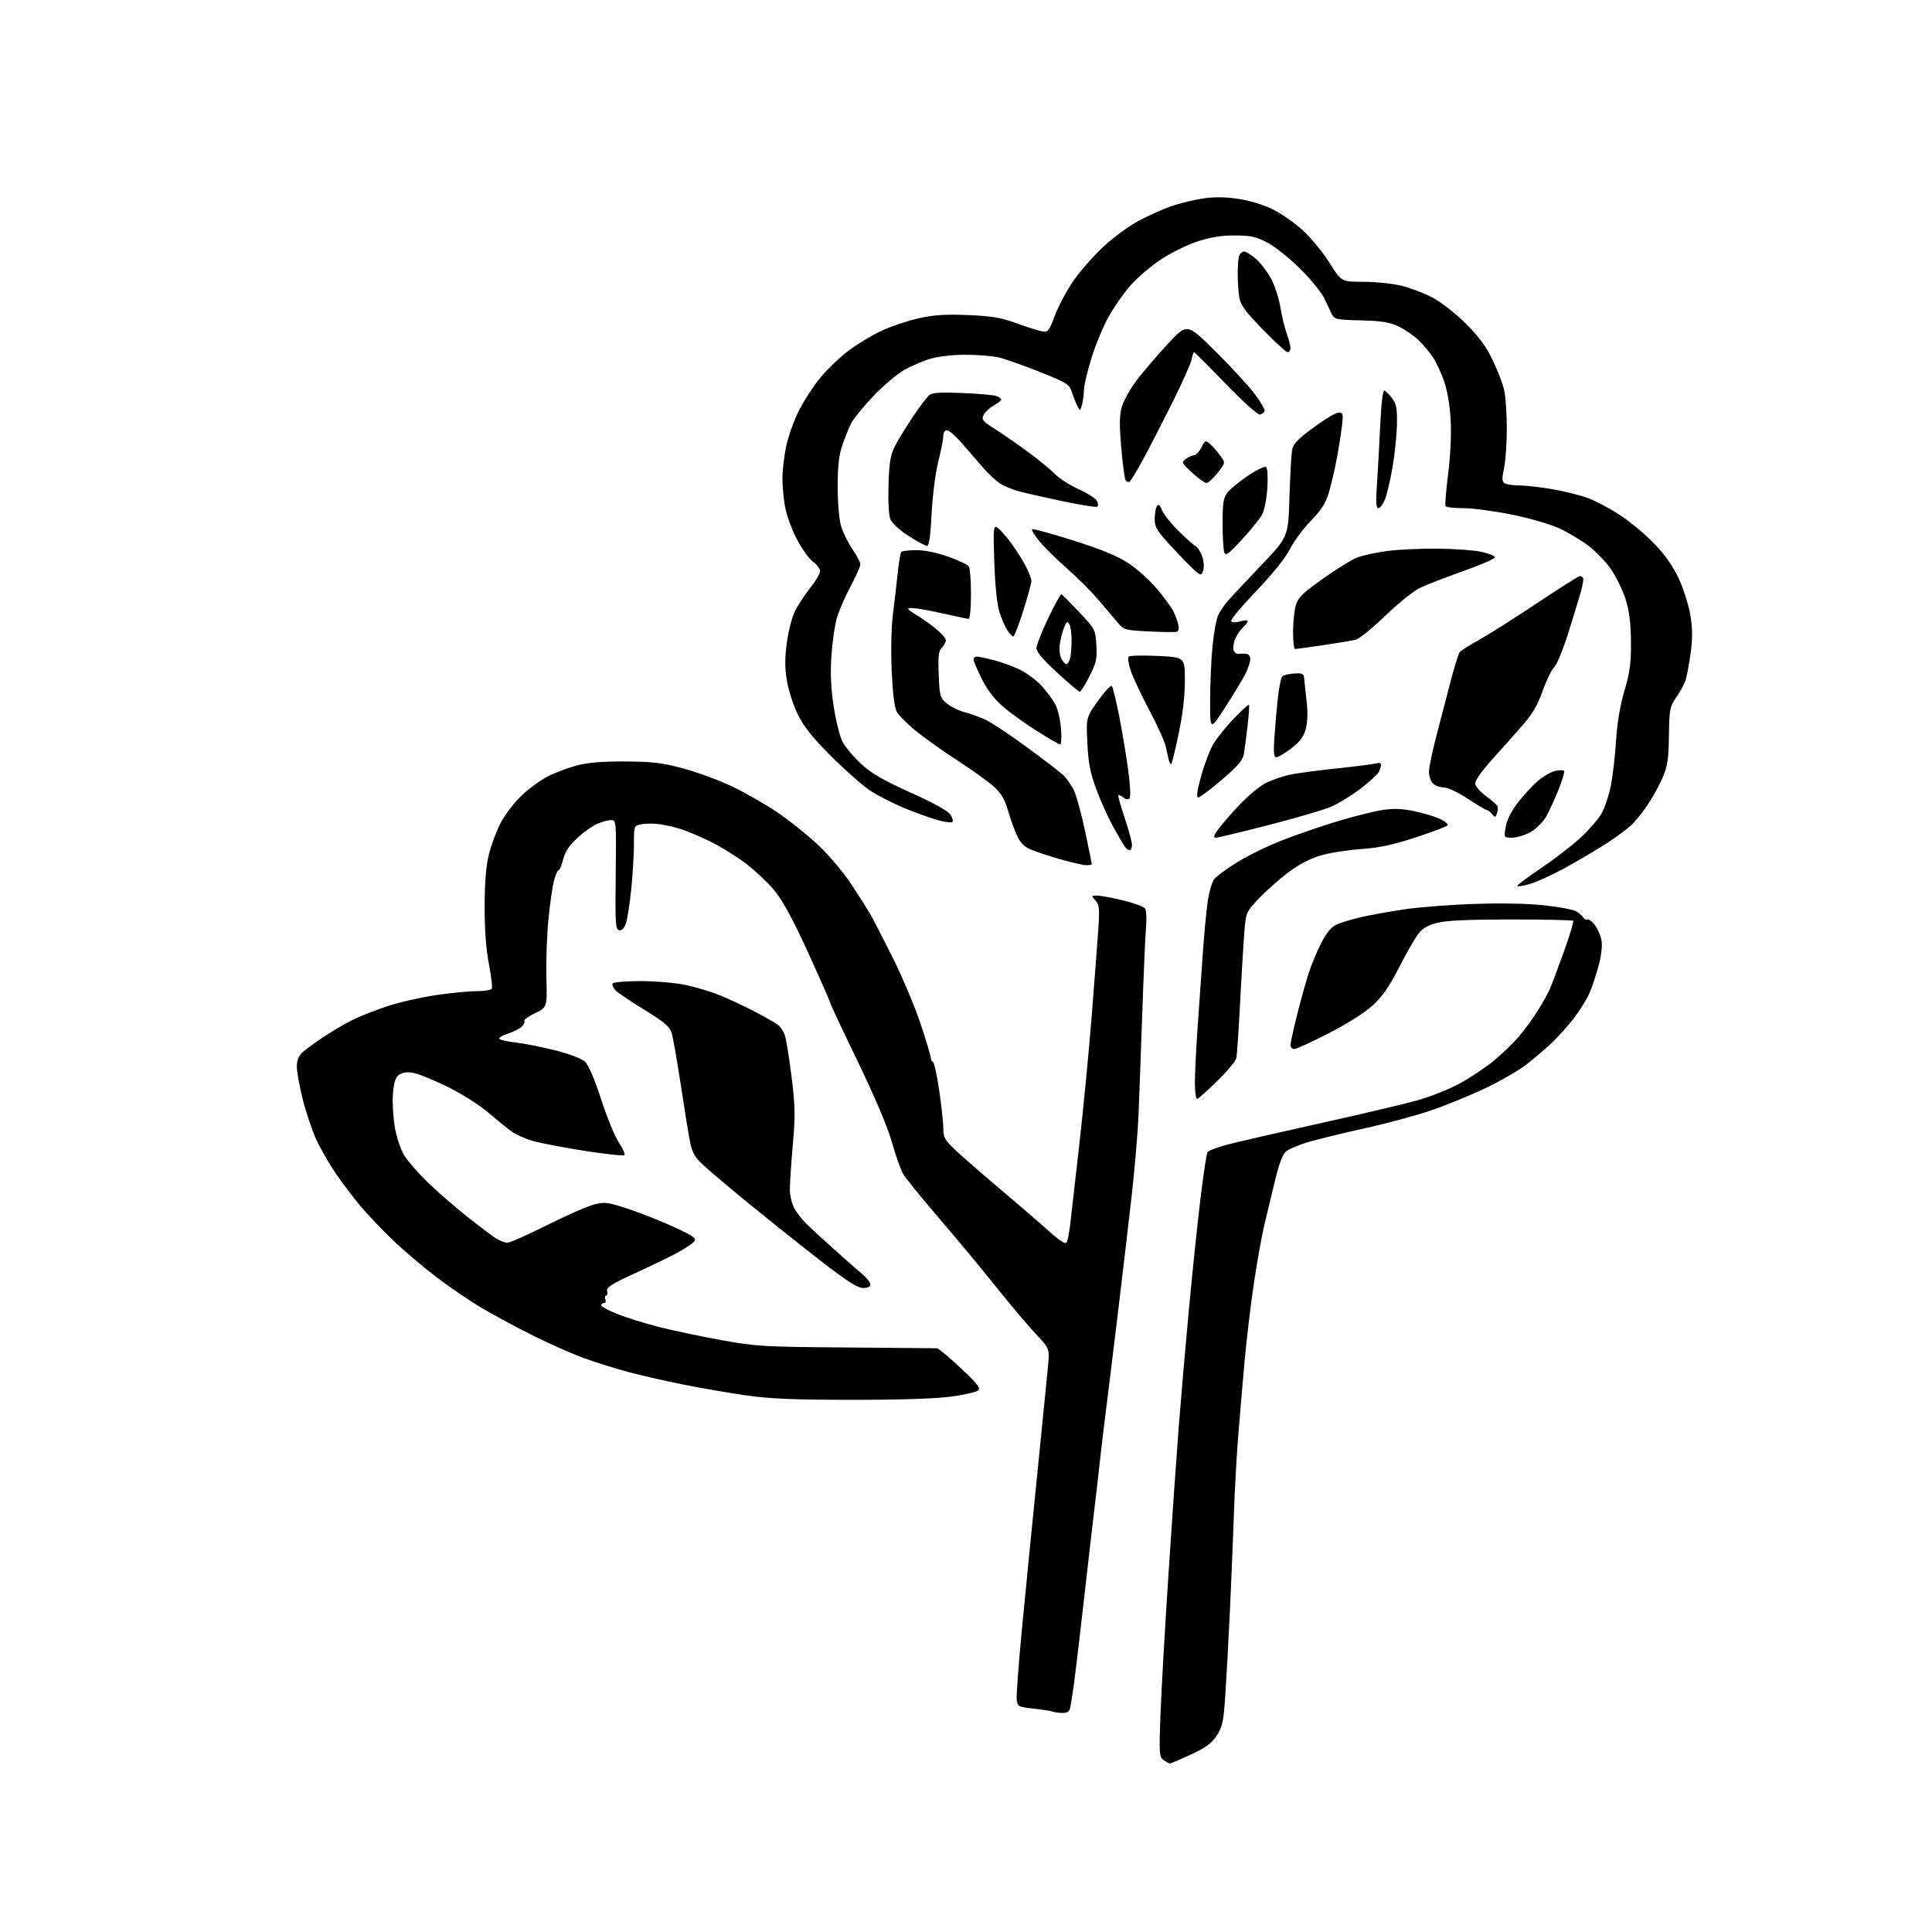 <?xml version="1.0" encoding="UTF-8" standalone="no"?>
<svg 
  version="1.1" 
  xmlns="http://www.w3.org/2000/svg" 
  xmlns:xlink="http://www.w3.org/1999/xlink" 
  xmlns:svg="http://www.w3.org/2000/svg"
  xmlns:rdf="http://www.w3.org/1999/02/22-rdf-syntax-ns#"
  xmlns:cc="http://creativecommons.org/ns#"
  xmlns:dc="http://purl.org/dc/elements/1.1/"
  viewBox="0 0 768 768"
  width="768"
  height="768"
>
<style>svg {background-color: white; }</style>"
<path stroke="none" fill="black" fill-rule="evenodd" d="M465.05,701.00C464.68,701.00 463.55,700.39 462.53,699.65C460.81,698.39 460.72,697.10 461.31,681.40C461.66,672.10 463.08,647.17 464.47,626.00C465.86,604.83 467.69,578.50 468.54,567.50C469.40,556.50 471.20,535.58 472.56,521.00C473.92,506.43 475.99,486.55 477.16,476.82C478.33,467.10 479.61,458.64 479.99,458.01C480.38,457.39 484.02,456.01 488.10,454.95C492.17,453.89 508.77,450.07 525.00,446.47C541.23,442.87 558.55,438.79 563.50,437.39C568.45,436.00 575.86,433.06 579.96,430.86C584.07,428.65 590.14,424.64 593.46,421.94C596.78,419.24 601.36,414.86 603.64,412.21C605.91,409.56 609.31,404.94 611.18,401.94C613.05,398.95 615.19,395.15 615.93,393.50C616.67,391.85 619.21,385.11 621.59,378.53C623.96,371.95 625.66,366.33 625.37,366.03C625.07,365.74 613.96,365.50 600.67,365.50C583.81,365.51 574.93,365.91 571.30,366.84C567.53,367.81 565.45,369.04 563.71,371.34C562.39,373.08 558.96,379.10 556.08,384.72C552.22,392.25 549.47,396.20 545.61,399.72C542.51,402.55 535.39,407.05 528.18,410.75C521.47,414.19 515.31,417.00 514.49,417.00C513.67,417.00 513.00,416.29 513.00,415.43C513.00,414.57 514.14,409.28 515.54,403.68C516.94,398.08 519.02,390.57 520.17,387.00C521.31,383.43 523.64,377.85 525.34,374.61C527.60,370.30 529.31,368.35 531.72,367.34C533.53,366.59 537.82,365.32 541.26,364.53C544.69,363.74 552.23,362.38 558.00,361.51C563.77,360.63 576.38,359.65 586.00,359.33C596.60,358.97 607.57,359.18 613.82,359.87C619.50,360.50 625.12,361.52 626.32,362.15C627.52,362.78 628.87,363.91 629.31,364.67C629.76,365.42 630.51,365.80 630.98,365.51C631.45,365.22 632.76,366.16 633.89,367.59C635.02,369.03 636.24,371.77 636.60,373.68C637.00,375.83 636.58,379.71 635.49,383.83C634.52,387.50 632.83,392.52 631.73,395.00C630.63,397.48 627.80,401.98 625.45,405.00C623.09,408.02 619.21,412.33 616.83,414.58C614.45,416.82 610.02,420.60 607.00,422.99C603.98,425.37 596.55,429.68 590.50,432.56C584.45,435.44 574.69,439.43 568.81,441.43C562.94,443.43 551.06,446.63 542.43,448.53C533.79,450.44 523.68,452.90 519.96,454.01C516.23,455.12 512.27,456.81 511.16,457.76C509.78,458.95 508.31,462.99 506.54,470.50C505.11,476.55 503.28,484.20 502.46,487.50C501.65,490.80 499.88,500.70 498.54,509.50C497.20,518.30 495.43,533.15 494.61,542.50C493.79,551.85 492.65,565.35 492.08,572.50C491.52,579.65 490.80,592.92 490.49,602.00C490.18,611.08 489.46,628.40 488.90,640.50C488.33,652.60 487.50,667.80 487.06,674.27C486.35,684.50 485.90,686.55 483.63,689.98C481.62,693.02 479.25,694.75 473.37,697.47C469.16,699.41 465.42,701.00 465.05,701.00zM422.23,680.92C420.73,680.88 418.98,680.63 418.35,680.37C417.72,680.11 414.34,679.59 410.85,679.20C404.72,678.52 404.49,678.40 404.16,675.50C403.97,673.85 405.01,660.12 406.48,645.00C407.94,629.88 410.66,602.42 412.53,584.00C414.39,565.58 416.21,547.26 416.58,543.31C417.25,536.11 417.25,536.11 411.78,530.31C408.77,527.11 401.63,518.65 395.92,511.50C390.21,504.35 379.95,492.01 373.13,484.08C366.31,476.15 359.94,468.27 358.97,466.58C358.00,464.89 356.00,459.23 354.53,454.00C352.84,448.01 347.82,436.16 340.93,421.89C334.92,409.46 330.00,398.98 330.00,398.60C330.00,398.22 326.14,389.42 321.42,379.05C315.64,366.35 311.31,358.29 308.14,354.35C305.56,351.13 300.30,346.14 296.47,343.25C292.64,340.36 286.35,336.46 282.50,334.58C278.65,332.70 273.48,330.50 271.00,329.69C268.52,328.88 264.58,327.96 262.24,327.64C259.89,327.32 256.63,327.32 254.99,327.65C252.00,328.25 252.00,328.25 252.00,335.52C252.00,339.52 251.53,347.45 250.96,353.14C250.40,358.84 249.45,364.99 248.87,366.80C248.15,369.06 247.28,370.00 246.15,369.78C244.67,369.48 244.53,367.26 244.75,347.73C245.00,326.45 244.97,326.00 242.97,326.00C241.85,326.00 239.40,326.64 237.53,327.42C235.65,328.21 232.06,330.75 229.54,333.07C226.27,336.08 224.64,338.55 223.86,341.65C223.26,344.04 222.42,346.00 222.00,346.00C221.58,346.00 220.76,347.91 220.17,350.25C219.58,352.59 218.60,359.48 218.00,365.57C217.39,371.66 217.03,382.00 217.20,388.55C217.50,400.46 217.50,400.46 212.70,402.74C210.06,404.00 208.14,405.41 208.43,405.88C208.72,406.35 208.18,407.41 207.23,408.24C206.28,409.07 203.81,410.29 201.74,410.95C199.67,411.62 198.20,412.52 198.47,412.95C198.74,413.38 201.72,414.05 205.10,414.43C208.48,414.81 215.54,416.22 220.79,417.55C226.40,418.97 231.26,420.83 232.56,422.06C233.93,423.35 236.39,429.09 238.98,437.05C241.28,444.15 244.46,451.88 246.04,454.22C247.62,456.57 248.59,458.80 248.20,459.17C247.82,459.54 240.65,458.77 232.27,457.46C223.90,456.15 214.65,454.37 211.73,453.52C208.80,452.67 205.02,450.97 203.32,449.74C201.62,448.51 197.37,445.07 193.88,442.09C190.27,439.02 183.19,434.58 177.51,431.82C172.00,429.14 165.93,426.71 164.00,426.41C161.75,426.05 159.81,426.37 158.57,427.29C157.14,428.37 156.53,430.33 156.19,435.02C155.94,438.49 156.31,444.50 157.00,448.39C157.70,452.31 159.38,457.22 160.76,459.42C162.14,461.60 166.24,466.29 169.88,469.85C173.52,473.41 180.55,479.53 185.50,483.47C190.45,487.40 195.72,491.38 197.21,492.31C198.71,493.24 200.73,494.00 201.71,494.00C202.70,494.00 209.80,490.85 217.50,486.99C225.20,483.13 233.61,479.44 236.19,478.79C240.49,477.71 241.65,477.87 250.19,480.72C255.31,482.43 263.48,485.68 268.34,487.95C275.65,491.35 276.98,492.32 276.01,493.49C275.37,494.26 272.51,496.19 269.67,497.76C266.83,499.33 259.18,503.04 252.69,506.01C243.10,510.40 240.96,511.76 241.34,513.21C241.60,514.19 241.42,515.00 240.94,515.00C240.46,515.00 240.32,515.67 240.64,516.50C240.95,517.33 240.72,518.00 240.11,518.00C239.50,518.00 239.00,518.40 239.00,518.89C239.00,519.39 241.88,520.94 245.41,522.35C248.94,523.76 256.43,526.09 262.06,527.52C267.69,528.94 278.87,531.30 286.90,532.75C300.60,535.22 303.65,535.40 336.50,535.64C355.75,535.78 371.95,535.92 372.51,535.95C373.06,535.98 377.27,539.51 381.85,543.80C388.64,550.16 389.93,551.82 388.79,552.76C388.03,553.39 383.15,554.49 377.95,555.19C371.98,556.00 357.44,556.47 338.50,556.45C315.32,556.43 305.77,556.03 296.50,554.68C289.90,553.73 278.84,551.82 271.92,550.44C265.01,549.07 255.11,546.82 249.92,545.44C244.74,544.06 236.68,541.53 232.00,539.82C227.32,538.12 218.26,534.11 211.87,530.91C205.47,527.72 196.34,522.80 191.58,519.99C186.82,517.18 178.55,511.54 173.21,507.46C167.87,503.38 160.11,496.77 155.96,492.77C151.81,488.77 146.14,482.80 143.35,479.50C140.57,476.20 136.13,470.35 133.49,466.50C130.85,462.65 127.36,456.58 125.73,453.01C124.10,449.44 121.69,442.30 120.38,437.13C119.07,431.97 118.00,426.08 118.00,424.05C118.00,421.48 118.69,419.73 120.25,418.32C121.49,417.20 125.20,414.48 128.50,412.28C131.80,410.08 136.87,407.08 139.76,405.62C142.66,404.15 148.96,401.65 153.76,400.05C158.57,398.46 167.35,396.44 173.28,395.58C179.21,394.71 186.50,394.00 189.47,394.00C192.45,394.00 195.15,393.56 195.48,393.03C195.81,392.50 195.30,388.11 194.36,383.28C193.23,377.51 192.64,369.71 192.65,360.50C192.66,350.80 193.18,344.38 194.35,339.60C195.28,335.81 197.44,330.08 199.14,326.88C200.85,323.68 204.59,318.84 207.46,316.13C210.32,313.42 215.00,310.02 217.85,308.58C220.70,307.13 225.84,305.21 229.27,304.29C233.63,303.13 239.40,302.66 248.50,302.70C259.31,302.75 263.19,303.21 271.50,305.44C277.00,306.91 285.66,310.09 290.75,312.50C295.84,314.91 303.91,319.49 308.67,322.69C313.44,325.88 320.83,331.78 325.11,335.80C329.39,339.81 335.30,346.78 338.27,351.30C341.23,355.81 344.59,361.07 345.72,363.00C346.85,364.93 350.93,372.80 354.78,380.50C358.63,388.20 363.63,400.04 365.89,406.81C368.15,413.58 370.00,419.73 370.00,420.48C370.00,421.22 370.40,421.98 370.88,422.17C371.36,422.35 372.49,427.53 373.38,433.68C374.27,439.83 375.00,446.63 375.00,448.79C375.00,452.23 375.64,453.31 380.25,457.61C383.14,460.30 391.10,467.23 397.94,473.00C404.79,478.78 413.30,486.12 416.87,489.32C421.49,493.46 423.55,494.75 424.04,493.82C424.42,493.09 425.03,490.02 425.39,487.00C425.75,483.98 427.39,469.57 429.04,455.00C430.68,440.43 432.90,417.48 433.96,404.00C435.02,390.52 436.19,375.10 436.57,369.71C437.16,361.14 437.02,359.68 435.47,357.96C433.75,356.06 433.77,356.00 436.10,356.01C437.42,356.01 442.04,356.86 446.37,357.90C450.71,358.94 454.66,360.40 455.17,361.14C455.68,361.89 455.86,365.20 455.57,368.50C455.28,371.80 454.59,387.55 454.04,403.50C453.49,419.45 452.81,437.76 452.53,444.19C452.25,450.63 451.10,464.13 449.98,474.19C448.86,484.26 446.36,505.55 444.44,521.50C442.52,537.45 440.28,555.67 439.47,562.00C438.66,568.33 437.57,577.55 437.04,582.50C436.51,587.45 435.60,595.33 435.02,600.00C434.45,604.67 432.63,620.42 430.99,635.00C429.34,649.58 427.53,664.88 426.97,669.00C426.40,673.12 425.72,677.51 425.45,678.75C425.08,680.44 424.29,680.98 422.23,680.92zM343.10,512.00C340.97,512.00 336.84,509.40 327.35,502.07C320.28,496.61 307.52,486.46 299.00,479.51C290.48,472.56 281.65,465.13 279.39,462.98C276.00,459.77 275.08,458.07 274.18,453.29C273.58,450.11 271.92,439.85 270.50,430.50C269.09,421.15 267.49,412.13 266.95,410.46C266.19,408.08 263.87,406.13 256.28,401.49C250.94,398.24 245.75,394.75 244.75,393.75C243.75,392.75 243.20,391.49 243.52,390.96C243.85,390.43 248.84,390.00 254.60,390.00C260.37,390.00 268.37,390.68 272.39,391.51C276.41,392.34 282.58,394.18 286.10,395.61C289.62,397.03 295.88,399.96 300.00,402.12C304.12,404.28 308.27,406.64 309.21,407.36C310.15,408.08 311.36,409.82 311.90,411.24C312.44,412.65 313.66,420.04 314.61,427.66C316.11,439.66 316.19,443.30 315.16,455.00C314.50,462.43 313.97,470.46 313.98,472.85C313.99,475.24 314.79,478.60 315.75,480.33C316.71,482.06 318.87,484.83 320.56,486.49C322.24,488.14 327.19,492.71 331.56,496.62C335.92,500.54 340.96,504.97 342.75,506.46C344.54,507.96 346.00,509.81 346.00,510.59C346.00,511.48 344.93,512.00 343.10,512.00zM475.97,436.83C475.41,437.03 475.00,434.29 475.00,430.33C475.01,426.57 475.45,417.20 475.99,409.50C476.53,401.80 477.46,388.52 478.06,380.00C478.66,371.48 479.58,361.62 480.12,358.11C480.65,354.59 481.73,350.79 482.52,349.66C483.31,348.53 487.46,345.44 491.73,342.79C496.00,340.14 504.19,336.15 509.93,333.93C515.67,331.71 525.45,328.36 531.67,326.47C537.89,324.58 545.80,322.60 549.24,322.05C553.99,321.30 557.13,321.40 562.23,322.47C565.93,323.25 570.54,324.64 572.47,325.55C574.40,326.47 575.75,327.60 575.46,328.07C575.17,328.53 569.41,330.71 562.67,332.91C553.48,335.90 548.03,337.05 540.95,337.52C535.75,337.87 528.58,339.01 525.00,340.06C520.73,341.31 516.26,343.65 511.99,346.88C508.41,349.59 503.19,354.22 500.40,357.17C495.44,362.42 495.30,362.73 494.69,370.02C494.34,374.14 493.58,386.73 492.99,398.00C492.40,409.27 491.72,419.44 491.48,420.59C491.24,421.74 487.87,425.79 483.99,429.59C480.11,433.39 476.50,436.65 475.97,436.83zM608.18,351.39C605.25,352.24 603.00,352.55 603.18,352.08C603.35,351.61 607.60,348.46 612.61,345.09C617.62,341.71 624.49,336.44 627.87,333.38C631.26,330.31 635.16,325.88 636.54,323.52C637.92,321.17 639.67,315.92 640.42,311.87C641.17,307.82 642.08,299.77 642.44,294.00C642.87,287.26 644.05,280.28 645.76,274.50C647.95,267.09 648.40,263.65 648.32,255.00C648.24,247.39 647.65,242.73 646.16,238.09C645.03,234.56 642.47,229.30 640.47,226.40C638.47,223.49 634.50,219.32 631.65,217.11C628.79,214.91 623.54,211.75 619.98,210.09C616.27,208.37 608.09,205.99 600.87,204.54C593.93,203.14 585.29,202.00 581.68,202.00C578.07,202.00 574.90,201.64 574.63,201.21C574.36,200.77 574.82,195.03 575.65,188.46C576.58,181.21 576.97,172.76 576.66,167.00C576.34,161.12 575.34,155.21 574.04,151.50C572.88,148.20 570.89,143.93 569.61,142.00C568.33,140.08 565.81,137.06 564.00,135.29C562.18,133.52 558.63,131.08 556.10,129.86C552.40,128.07 549.44,127.58 541.00,127.36C531.17,127.11 530.43,126.95 529.38,124.80C528.76,123.53 527.41,120.70 526.38,118.50C525.34,116.30 521.12,111.12 517.00,107.00C512.88,102.88 507.04,98.18 504.04,96.57C499.42,94.10 497.41,93.64 491.04,93.60C485.69,93.56 481.33,94.25 476.05,95.97C471.95,97.29 465.31,100.58 461.29,103.27C457.27,105.96 451.84,110.62 449.24,113.63C446.63,116.64 442.81,122.12 440.74,125.80C438.67,129.49 435.63,136.76 433.99,141.96C432.35,147.16 430.96,153.01 430.90,154.96C430.85,156.91 430.48,159.62 430.09,161.00C429.40,163.40 429.34,163.42 428.32,161.50C427.74,160.40 426.76,157.93 426.13,156.00C425.07,152.71 424.31,152.22 413.25,147.81C406.79,145.22 399.48,142.65 397.00,142.08C394.52,141.51 388.64,141.04 383.93,141.02C378.96,141.01 373.08,141.67 369.93,142.59C366.94,143.47 362.19,145.50 359.38,147.09C356.56,148.69 351.07,153.35 347.18,157.45C343.29,161.54 339.36,166.34 338.44,168.11C337.53,169.88 335.93,173.80 334.89,176.82C333.48,180.93 333.00,185.13 333.00,193.50C333.00,200.06 333.56,206.55 334.36,209.21C335.11,211.70 337.14,215.79 338.86,218.30C340.59,220.81 342.00,223.53 342.00,224.35C342.00,225.17 340.24,229.14 338.08,233.17C335.93,237.20 333.49,242.81 332.67,245.63C331.85,248.46 330.87,255.21 330.50,260.63C330.03,267.59 330.29,273.52 331.39,280.73C332.24,286.36 333.83,292.71 334.91,294.83C336.00,296.96 339.35,300.95 342.37,303.71C346.54,307.52 351.24,310.24 362.06,315.10C370.96,319.09 376.83,322.33 377.77,323.77C378.59,325.03 378.97,326.36 378.60,326.73C378.24,327.10 375.81,326.83 373.22,326.14C370.62,325.45 364.69,323.34 360.04,321.45C355.39,319.55 349.09,316.36 346.04,314.36C342.99,312.35 335.96,306.16 330.40,300.61C322.89,293.09 319.49,288.82 317.12,283.95C315.36,280.35 313.42,274.34 312.80,270.59C311.96,265.55 311.96,261.60 312.78,255.45C313.39,250.87 314.88,245.19 316.08,242.81C317.28,240.44 320.01,236.30 322.13,233.62C324.26,230.94 326.00,227.98 326.00,227.06C326.00,226.13 324.73,224.44 323.18,223.29C321.62,222.14 318.74,218.12 316.76,214.35C314.79,210.58 312.69,204.83 312.09,201.57C311.49,198.30 311.01,193.13 311.02,190.07C311.03,187.00 311.70,181.35 312.50,177.50C313.31,173.65 315.53,167.35 317.44,163.50C319.35,159.65 323.15,153.75 325.90,150.38C328.64,147.01 333.72,142.11 337.19,139.48C340.66,136.85 346.65,133.24 350.50,131.45C354.35,129.67 361.03,127.44 365.34,126.49C371.27,125.18 376.02,124.88 384.84,125.25C394.22,125.64 397.96,126.27 404.00,128.47C408.12,129.97 412.68,131.43 414.13,131.70C416.58,132.16 416.93,131.73 419.44,125.17C420.91,121.30 424.29,115.05 426.95,111.27C429.60,107.49 434.96,101.45 438.86,97.84C442.76,94.23 449.11,89.62 452.97,87.59C456.83,85.56 462.55,83.01 465.68,81.94C468.81,80.86 474.27,79.52 477.80,78.95C482.22,78.25 486.57,78.25 491.74,78.97C496.19,79.59 501.84,81.25 505.62,83.06C509.12,84.73 514.69,88.60 517.99,91.65C521.28,94.70 526.06,100.53 528.59,104.60C533.21,112.00 533.21,112.00 541.85,112.01C546.61,112.02 553.38,112.71 556.91,113.54C560.43,114.37 566.06,116.50 569.41,118.27C572.81,120.07 578.65,124.62 582.63,128.58C587.81,133.72 590.74,137.70 593.33,143.08C595.29,147.16 597.35,152.53 597.92,155.00C598.49,157.47 598.96,164.32 598.98,170.20C598.99,176.09 598.50,183.23 597.89,186.07C596.99,190.26 597.04,191.41 598.14,192.11C598.89,192.58 601.58,192.98 604.12,192.98C606.66,192.99 612.60,193.67 617.32,194.50C622.05,195.32 628.39,196.92 631.41,198.05C634.44,199.19 640.20,202.27 644.21,204.91C648.22,207.55 654.33,212.68 657.80,216.32C662.04,220.77 665.19,225.30 667.44,230.21C669.27,234.22 671.31,240.70 671.96,244.61C672.84,249.97 672.86,253.75 672.01,259.95C671.39,264.48 670.43,269.38 669.88,270.84C669.34,272.30 667.69,275.24 666.23,277.36C663.78,280.93 663.57,282.06 663.43,292.36C663.32,301.58 662.89,304.45 660.96,309.00C659.68,312.02 656.96,316.98 654.92,320.00C652.88,323.02 649.93,326.67 648.36,328.11C646.78,329.55 642.80,332.51 639.50,334.69C636.20,336.88 629.00,341.18 623.50,344.25C618.00,347.33 611.10,350.54 608.18,351.39zM431.75,343.93C430.51,343.89 425.90,342.83 421.50,341.57C417.10,340.32 411.82,338.57 409.76,337.70C406.99,336.52 405.54,335.01 404.12,331.81C403.06,329.44 401.47,324.96 400.58,321.85C399.39,317.70 397.92,315.26 395.04,312.66C392.89,310.71 386.49,306.12 380.81,302.44C375.14,298.77 367.64,293.45 364.15,290.63C360.66,287.81 357.18,284.30 356.42,282.84C355.55,281.15 354.82,275.07 354.45,266.34C354.10,258.25 354.32,248.97 354.97,244.00C355.58,239.32 356.43,232.02 356.86,227.76C357.29,223.51 357.94,219.73 358.29,219.37C358.65,219.02 361.32,218.71 364.22,218.69C367.45,218.67 372.38,219.68 376.91,221.29C380.99,222.73 384.70,224.50 385.15,225.21C385.60,225.92 385.98,230.89 385.98,236.25C385.99,241.66 385.58,246.00 385.06,246.00C384.55,246.00 381.06,245.28 377.31,244.41C373.57,243.54 368.36,242.48 365.75,242.06C363.14,241.64 361.00,241.58 361.00,241.93C361.00,242.28 362.46,243.41 364.25,244.44C366.04,245.46 369.41,247.84 371.75,249.72C374.09,251.60 376.00,253.75 376.00,254.50C376.00,255.24 375.28,256.58 374.40,257.46C373.11,258.74 372.87,260.82 373.15,268.11C373.48,276.57 373.69,277.33 376.26,279.55C377.78,280.86 380.93,282.43 383.26,283.05C385.59,283.67 389.30,284.98 391.50,285.97C393.70,286.96 400.90,291.70 407.50,296.52C414.10,301.33 420.80,306.45 422.38,307.89C423.96,309.32 426.07,312.30 427.05,314.50C428.04,316.70 430.00,324.02 431.42,330.77C432.84,337.51 434.00,343.25 434.00,343.52C434.00,343.78 432.99,343.97 431.75,343.93zM449.12,338.00C448.64,338.00 447.80,337.44 447.27,336.75C446.73,336.06 444.63,332.50 442.60,328.83C440.58,325.17 437.53,318.42 435.83,313.83C433.38,307.22 432.64,303.40 432.24,295.36C431.75,285.21 431.75,285.21 436.51,278.54C439.13,274.87 441.59,272.24 441.98,272.68C442.37,273.13 443.66,278.45 444.86,284.50C446.05,290.55 447.67,300.23 448.46,306.00C449.30,312.21 449.51,316.87 448.98,317.41C448.45,317.95 447.45,317.79 446.52,317.02C445.66,316.30 444.78,315.89 444.56,316.11C444.35,316.32 445.47,320.32 447.04,325.00C448.62,329.68 449.93,334.51 449.96,335.75C449.98,336.99 449.61,338.00 449.12,338.00zM483.31,333.00C482.22,333.00 482.44,332.20 484.16,329.78C485.42,328.01 489.29,323.56 492.75,319.88C496.22,316.20 501.06,312.25 503.49,311.11C505.93,309.96 509.99,308.56 512.52,308.00C515.05,307.43 523.50,306.29 531.31,305.47C539.11,304.65 546.29,303.72 547.25,303.42C548.21,303.11 549.00,303.37 549.00,304.00C549.00,304.62 548.56,305.96 548.02,306.97C547.48,307.98 544.21,310.94 540.77,313.55C537.32,316.15 532.21,319.31 529.42,320.56C526.62,321.81 515.43,325.12 504.54,327.91C493.66,330.71 484.10,333.00 483.31,333.00zM601.16,332.98C597.82,333.00 597.82,333.00 598.52,328.75C598.96,326.07 600.72,322.53 603.29,319.17C605.53,316.24 609.13,312.33 611.30,310.48C613.46,308.62 616.56,306.82 618.19,306.46C619.81,306.10 621.41,306.08 621.73,306.40C622.06,306.72 621.08,310.09 619.55,313.87C618.03,317.66 615.81,322.49 614.62,324.61C613.43,326.74 610.68,329.47 608.48,330.71C606.29,331.95 603.00,332.97 601.16,332.98zM595.06,323.35C594.47,325.02 594.28,325.05 593.08,323.60C592.35,322.72 591.43,322.00 591.03,322.00C590.62,322.00 587.21,319.98 583.45,317.50C579.55,314.94 575.42,313.00 573.87,313.00C572.37,313.00 570.44,312.29 569.57,311.43C568.71,310.56 568.02,308.43 568.05,306.68C568.07,304.93 569.40,298.55 571.00,292.50C572.60,286.45 575.12,276.77 576.60,271.00C578.08,265.23 579.72,259.96 580.23,259.29C580.75,258.63 584.15,256.45 587.80,254.45C591.45,252.44 601.79,245.90 610.78,239.90C619.78,233.91 627.53,229.00 628.01,229.00C628.49,229.00 629.08,229.34 629.33,229.75C629.57,230.16 629.13,232.75 628.34,235.50C627.55,238.25 625.31,245.61 623.35,251.85C621.40,258.09 618.92,264.08 617.84,265.16C616.76,266.24 614.67,270.53 613.21,274.70C611.24,280.26 609.12,283.89 605.18,288.38C602.24,291.75 596.75,297.92 592.98,302.10C588.74,306.82 586.24,310.43 586.40,311.60C586.55,312.65 588.51,314.85 590.76,316.50C593.01,318.15 595.05,319.95 595.29,320.50C595.53,321.05 595.43,322.33 595.06,323.35zM476.32,317.00C475.50,317.00 475.85,314.39 477.47,308.50C478.76,303.82 480.94,298.09 482.33,295.75C483.71,293.41 487.37,288.86 490.47,285.63C493.56,282.40 496.27,279.94 496.48,280.15C496.69,280.36 496.45,284.12 495.93,288.52C495.42,292.91 494.76,297.94 494.46,299.71C494.05,302.19 492.05,304.52 485.71,309.95C481.20,313.82 476.97,316.99 476.32,317.00zM465.63,303.71C465.38,303.95 464.95,303.33 464.67,302.33C464.38,301.32 463.84,298.93 463.47,297.00C463.10,295.07 460.17,288.55 456.97,282.50C453.76,276.45 450.40,269.31 449.49,266.63C448.58,263.95 448.21,261.42 448.67,261.00C449.13,260.58 454.34,260.47 460.25,260.75C471.00,261.26 471.00,261.26 471.00,270.63C471.00,276.77 470.15,284.00 468.54,291.63C467.18,298.03 465.87,303.46 465.63,303.71zM507.39,301.00C506.35,301.00 506.18,299.21 506.62,292.75C506.92,288.21 507.55,281.18 508.00,277.13C508.46,273.08 509.24,269.36 509.73,268.87C510.21,268.39 512.34,267.88 514.45,267.74C517.89,267.52 518.30,267.75 518.47,270.00C518.58,271.38 519.01,275.44 519.43,279.04C519.91,283.19 519.78,287.12 519.06,289.77C518.22,292.91 516.78,294.84 513.32,297.48C510.79,299.42 508.12,301.00 507.39,301.00zM421.39,295.91C420.90,295.86 416.68,293.41 412.00,290.46C407.32,287.52 401.22,283.11 398.44,280.66C395.17,277.78 392.25,273.91 390.19,269.73C388.43,266.17 387.00,262.75 387.00,262.13C387.00,261.51 387.58,261.00 388.29,261.00C389.00,261.00 392.16,261.67 395.31,262.49C398.46,263.31 403.19,265.08 405.83,266.41C408.47,267.75 412.26,270.65 414.26,272.86C416.25,275.07 418.65,278.35 419.58,280.15C420.50,281.94 421.49,286.24 421.77,289.70C422.05,293.17 421.87,295.96 421.39,295.91zM487.03,281.18C481.02,290.50 481.02,290.50 481.04,278.50C481.05,271.90 481.48,262.11 482.00,256.75C482.52,251.39 483.59,245.76 484.38,244.25C485.17,242.74 486.78,240.38 487.96,239.00C489.14,237.62 495.05,231.31 501.10,224.98C512.09,213.46 512.09,213.46 512.57,197.98C512.83,189.46 513.29,181.02 513.58,179.21C514.01,176.49 515.52,174.86 522.14,169.96C526.56,166.68 531.05,164.00 532.12,164.00C533.88,164.00 534.01,164.51 533.46,169.25C533.12,172.14 532.18,178.10 531.35,182.50C530.53,186.90 529.10,192.97 528.18,196.00C526.93,200.10 525.13,202.90 521.11,207.00C518.14,210.03 514.39,215.10 512.77,218.27C510.93,221.87 505.87,228.17 499.33,234.99C493.56,241.01 489.11,246.37 489.43,246.89C489.79,247.47 491.21,247.51 493.01,247.00C494.66,246.53 496.00,246.49 496.00,246.91C496.00,247.34 495.14,248.47 494.09,249.42C493.04,250.37 491.64,252.45 490.98,254.05C490.31,255.65 490.04,257.67 490.37,258.53C490.70,259.39 491.54,260.02 492.24,259.93C492.93,259.84 494.29,259.82 495.25,259.88C496.31,259.95 497.00,260.81 497.00,262.04C497.00,263.16 496.11,265.83 495.02,267.97C493.93,270.10 490.33,276.05 487.03,281.18zM429.24,274.98C428.83,274.98 424.79,271.56 420.25,267.40C414.79,262.39 412.00,259.10 412.00,257.66C412.00,256.47 414.11,251.10 416.68,245.73C419.26,240.35 421.62,236.08 421.93,236.23C422.25,236.38 425.41,239.56 428.96,243.30C435.29,249.97 435.42,250.21 435.81,256.37C436.16,261.85 435.82,263.42 433.09,268.82C431.37,272.22 429.64,274.99 429.24,274.98zM423.92,264.00C424.39,264.00 425.04,262.99 425.37,261.75C425.70,260.51 425.97,257.25 425.97,254.50C425.97,251.75 425.55,248.84 425.04,248.03C424.30,246.87 423.88,247.17 422.96,249.53C422.32,251.17 421.57,254.12 421.29,256.11C421.01,258.09 421.29,260.68 421.92,261.86C422.55,263.04 423.45,264.00 423.92,264.00zM514.82,258.00C514.37,258.00 514.00,254.96 514.01,251.25C514.01,247.54 514.48,242.82 515.05,240.76C515.92,237.62 517.61,235.94 525.79,230.10C531.13,226.29 537.30,222.48 539.50,221.63C541.70,220.78 547.02,219.62 551.32,219.04C555.62,218.47 564.62,218.04 571.32,218.10C578.02,218.15 585.89,218.71 588.81,219.35C591.73,219.98 594.19,220.95 594.28,221.50C594.38,222.05 588.61,224.56 581.48,227.08C574.34,229.59 566.48,232.69 564.00,233.95C561.52,235.22 555.43,240.17 550.46,244.97C545.49,249.76 540.32,253.95 538.96,254.29C537.61,254.62 531.81,255.60 526.07,256.45C520.34,257.30 515.28,258.00 514.82,258.00zM402.79,253.00C402.38,253.00 401.32,251.90 400.44,250.55C399.56,249.20 398.14,245.94 397.30,243.30C396.34,240.30 395.57,232.91 395.25,223.63C394.80,210.40 394.92,208.85 396.29,209.63C397.15,210.11 399.45,212.60 401.41,215.17C403.37,217.74 406.11,221.97 407.49,224.57C408.87,227.17 410.00,230.02 410.00,230.90C410.01,231.78 408.55,237.11 406.78,242.75C405.00,248.39 403.21,253.00 402.79,253.00zM467.74,251.15C467.06,251.34 462.07,251.28 456.66,251.00C447.22,250.52 446.72,250.38 444.31,247.50C442.93,245.85 439.50,241.80 436.69,238.50C433.89,235.20 428.25,229.57 424.18,226.00C420.10,222.43 415.18,217.58 413.24,215.22C411.30,212.87 409.97,210.70 410.28,210.39C410.59,210.08 418.02,212.11 426.79,214.90C438.29,218.56 444.45,221.12 448.83,224.05C452.18,226.28 457.21,230.85 460.01,234.21C462.81,237.56 465.69,241.47 466.41,242.90C467.13,244.33 468.00,246.69 468.35,248.15C468.76,249.86 468.55,250.92 467.74,251.15zM478.28,226.79C477.54,228.78 477.40,228.80 475.42,227.19C474.28,226.26 470.12,222.04 466.17,217.80C459.87,211.03 459.00,209.64 459.02,206.30C459.02,204.21 459.41,201.91 459.87,201.18C460.48,200.22 461.03,200.67 461.93,202.84C462.61,204.47 465.54,208.16 468.45,211.04C471.36,213.92 474.44,216.66 475.29,217.14C476.15,217.62 477.35,219.52 477.95,221.35C478.56,223.19 478.70,225.63 478.28,226.79zM493.73,214.44C488.47,220.18 487.24,221.08 486.68,219.61C486.31,218.64 486.00,213.43 486.00,208.05C486.00,199.76 486.31,197.88 488.02,195.71C489.12,194.30 492.77,191.31 496.12,189.08C499.47,186.84 502.67,185.29 503.23,185.64C503.84,186.02 504.06,189.31 503.79,193.88C503.54,198.17 502.63,202.81 501.72,204.50C500.83,206.15 497.24,210.62 493.73,214.44zM368.50,217.00C367.85,217.00 364.53,215.20 361.13,213.01C357.40,210.60 354.53,207.92 353.89,206.26C353.28,204.66 352.99,198.87 353.21,192.50C353.52,183.38 353.99,180.73 355.94,177.00C357.23,174.53 360.42,169.34 363.02,165.47C365.63,161.60 368.49,157.84 369.38,157.10C370.61,156.07 373.81,155.87 382.75,156.24C389.21,156.50 395.29,157.06 396.25,157.47C397.21,157.88 398.00,158.50 397.99,158.86C397.99,159.21 396.68,160.24 395.08,161.15C393.48,162.06 391.67,163.75 391.06,164.90C390.05,166.78 390.49,167.34 395.72,170.68C398.90,172.71 404.77,176.79 408.77,179.74C412.77,182.70 417.54,186.60 419.36,188.43C421.18,190.25 425.47,193.00 428.89,194.53C432.30,196.06 435.53,198.12 436.05,199.10C436.60,200.13 436.63,201.11 436.11,201.43C435.62,201.73 428.99,200.65 421.36,199.02C413.74,197.39 406.12,195.65 404.44,195.15C402.76,194.66 399.98,193.52 398.26,192.64C396.55,191.75 392.98,188.49 390.32,185.38C387.67,182.28 383.76,177.77 381.62,175.37C379.49,172.97 377.13,171.00 376.37,171.00C375.62,171.00 374.99,172.01 374.99,173.25C374.98,174.49 374.08,179.10 372.98,183.50C371.84,188.03 370.70,197.02 370.33,204.25C369.89,213.08 369.33,217.00 368.50,217.00zM547.90,202.00C547.01,202.00 546.87,199.63 547.35,192.75C547.70,187.66 548.29,177.07 548.65,169.22C549.07,160.12 549.69,155.06 550.35,155.28C550.91,155.47 552.30,156.86 553.42,158.36C555.11,160.62 555.44,162.45 555.31,168.80C555.23,173.03 554.42,180.74 553.52,185.93C552.61,191.12 551.25,196.86 550.49,198.68C549.73,200.51 548.56,202.00 547.90,202.00zM449.00,191.50C448.52,191.79 447.83,191.53 447.44,190.91C447.06,190.29 446.28,184.48 445.72,177.99C444.93,169.00 444.98,165.14 445.92,161.77C446.60,159.34 449.36,154.46 452.05,150.92C454.75,147.39 460.31,140.90 464.41,136.50C471.88,128.50 471.88,128.50 483.00,139.50C489.12,145.55 496.14,153.15 498.60,156.40C501.06,159.64 502.90,162.79 502.70,163.40C502.50,164.00 501.66,164.63 500.83,164.79C499.98,164.96 494.04,159.62 487.20,152.54C480.53,145.64 474.89,140.00 474.66,140.00C474.44,140.00 473.98,141.35 473.65,143.00C473.32,144.66 469.84,152.42 465.92,160.25C462.01,168.09 456.79,178.21 454.33,182.74C451.87,187.27 449.47,191.21 449.00,191.50zM479.58,192.00C478.90,192.00 476.35,190.16 473.92,187.92C469.68,184.01 469.58,183.78 471.44,182.42C472.51,181.64 473.96,181.00 474.67,181.00C475.37,181.00 476.67,179.61 477.55,177.91C479.11,174.88 479.18,174.86 481.18,176.66C482.30,177.67 484.10,179.74 485.18,181.26C487.15,184.02 487.15,184.02 483.99,188.01C482.25,190.20 480.27,192.00 479.58,192.00zM511.89,140.00C511.27,140.00 506.83,135.96 502.02,131.02C495.06,123.88 493.14,121.27 492.65,118.27C492.30,116.20 492.02,111.95 492.01,108.83C492.00,105.71 492.27,102.45 492.61,101.58C492.94,100.71 493.83,100.00 494.57,100.00C495.32,100.00 497.43,101.32 499.27,102.93C501.10,104.54 503.80,108.05 505.25,110.72C506.70,113.39 508.37,118.48 508.95,122.04C509.53,125.59 510.66,130.30 511.46,132.50C512.26,134.70 512.93,137.29 512.96,138.25C512.98,139.21 512.50,140.00 511.89,140.00z" />

</svg>
